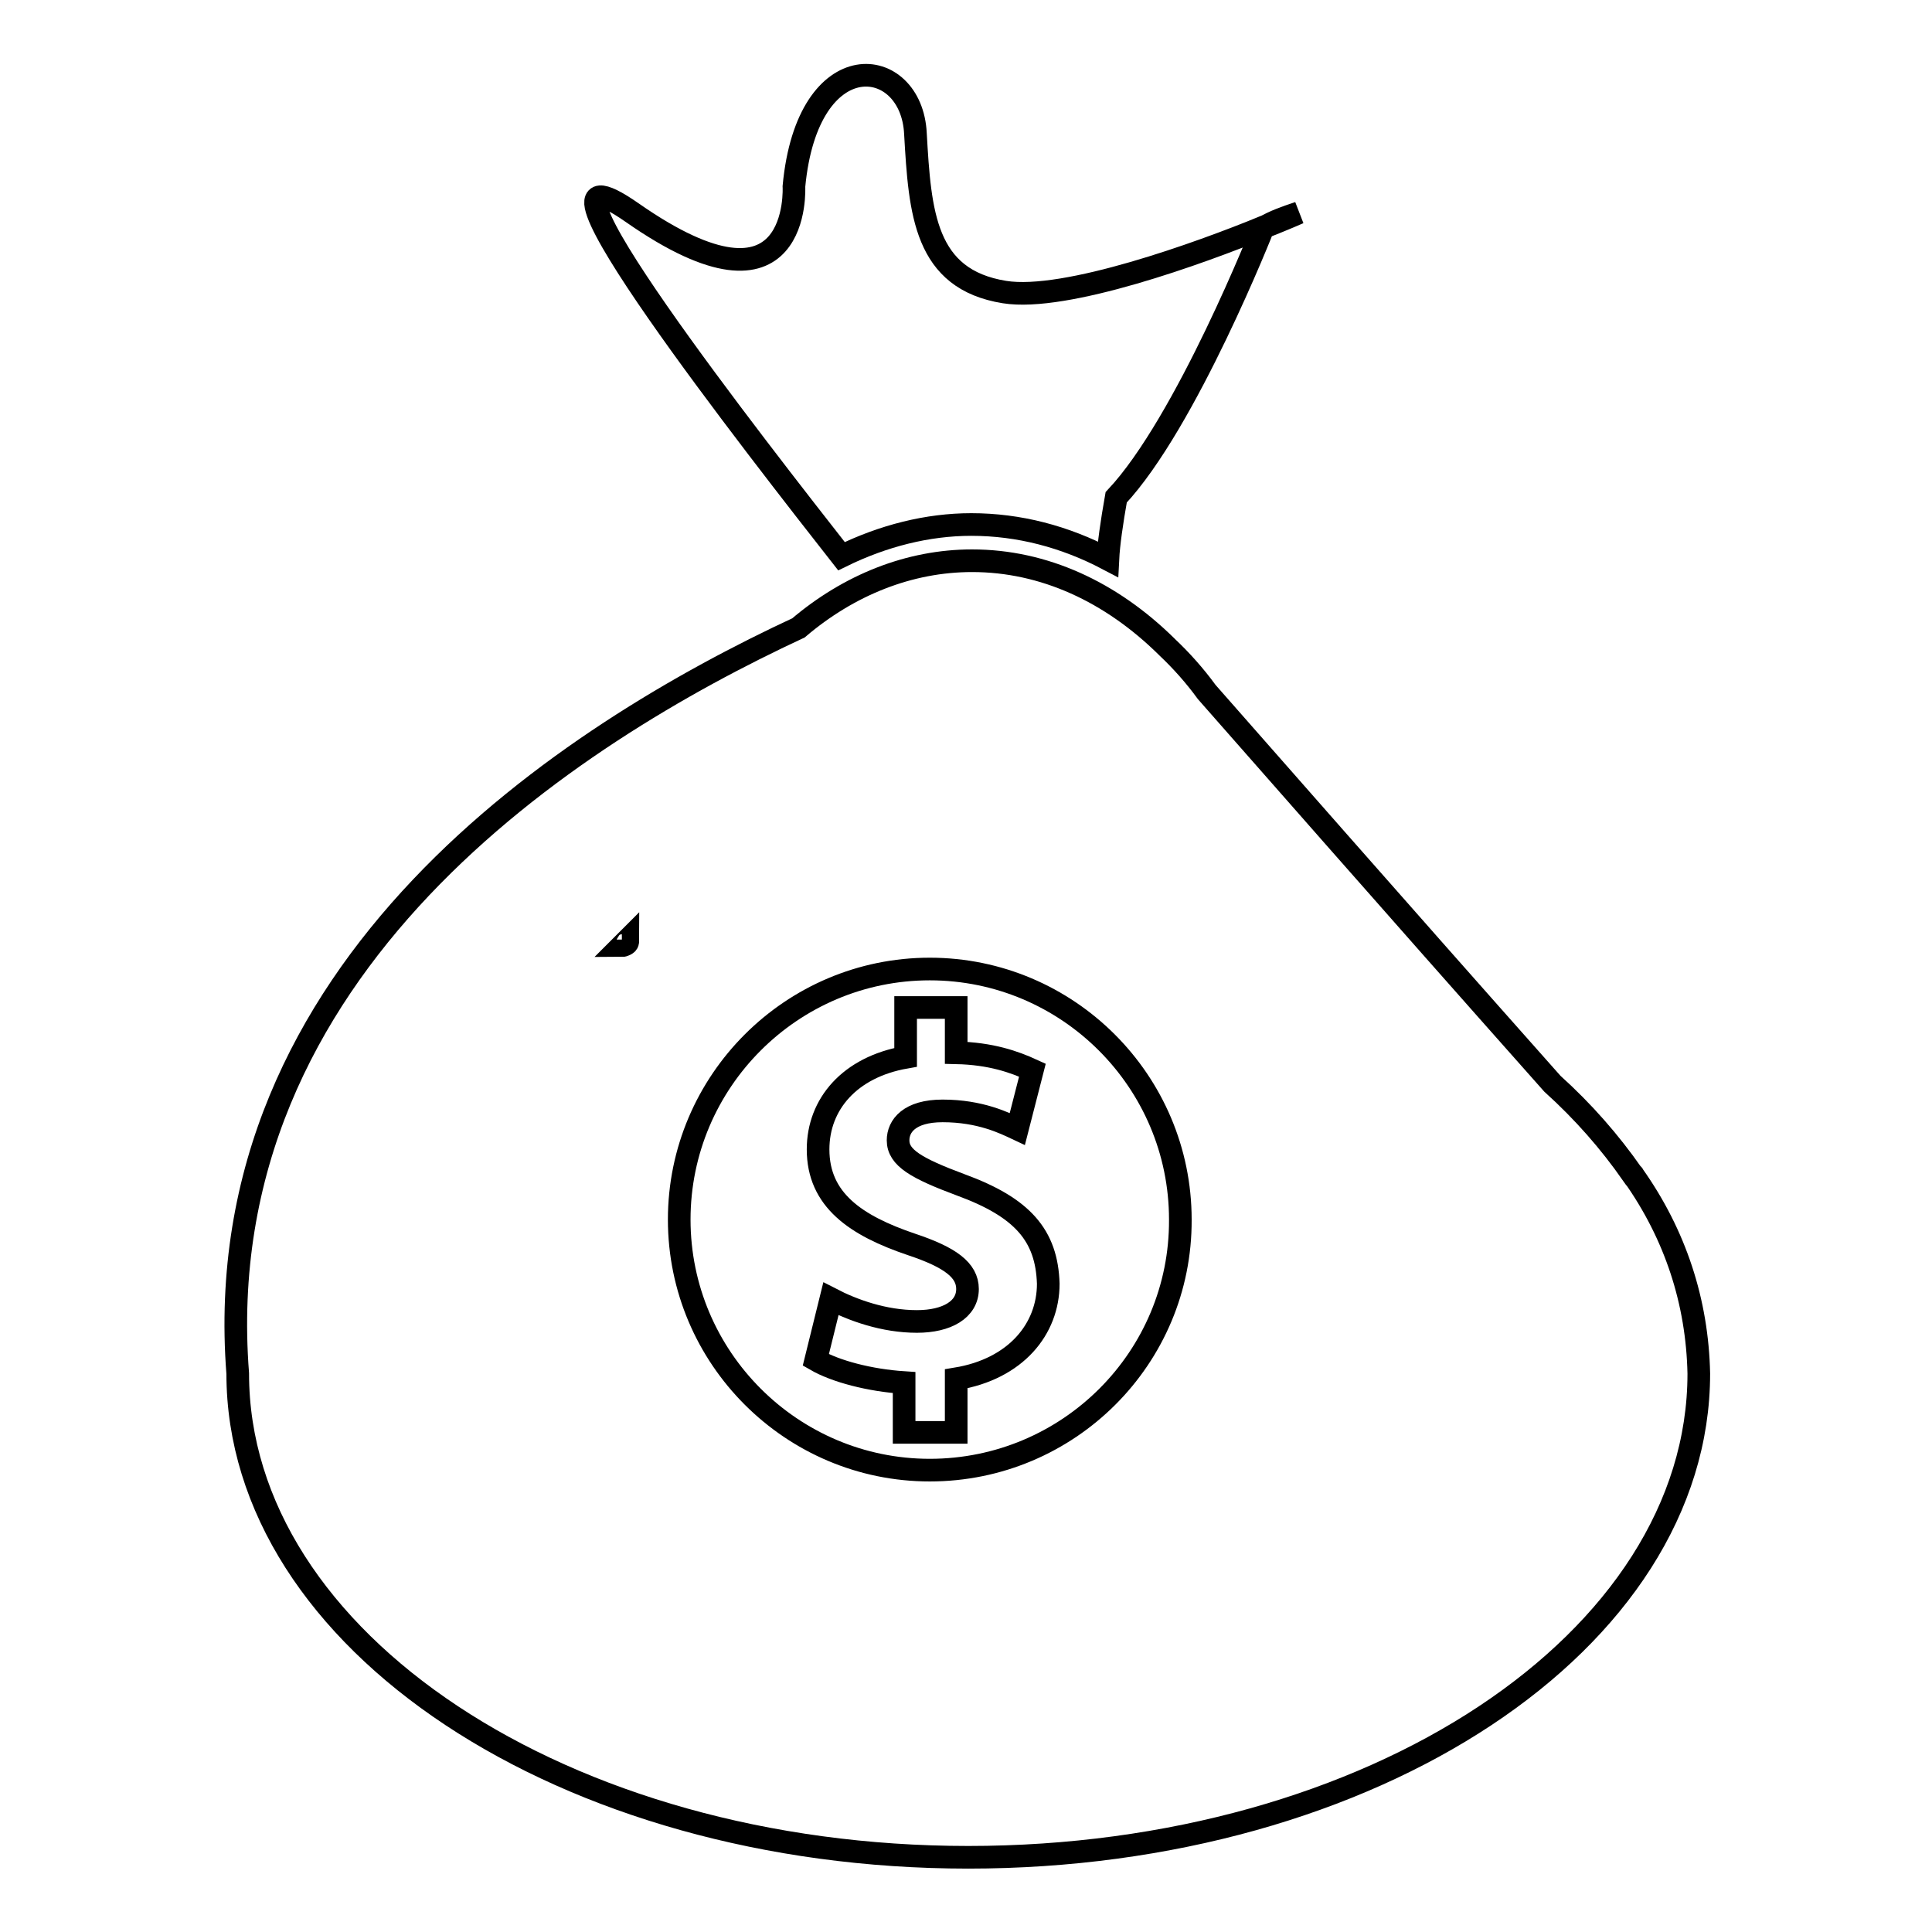<?xml version="1.0" encoding="utf-8"?>
<!-- Svg Vector Icons : http://www.onlinewebfonts.com/icon -->
<!DOCTYPE svg PUBLIC "-//W3C//DTD SVG 1.1//EN" "http://www.w3.org/Graphics/SVG/1.1/DTD/svg11.dtd">
<svg version="1.1" xmlns="http://www.w3.org/2000/svg" xmlns:xlink="http://www.w3.org/1999/xlink" x="0px" y="0px" viewBox="0 0 256 256" enable-background="new 0 0 256 256" xml:space="preserve">
<g> <path stroke-width="3" fill-opacity="0" stroke="#000000"  d="M167.5,30.1c2.8-1.1,4.6-1.9,4.6-1.9C170.3,28.8,168.9,29.3,167.5,30.1z M128.7,69.5 c6.3,0,12.4,1.6,18.1,4.6c0.1-2,0.5-4.8,1.1-8.2c9.3-9.9,19.5-35.8,19.5-35.8c-8.3,3.4-26.2,9.9-34.3,8.6 c-10.6-1.7-11.2-10.5-11.8-21c-0.5-10.5-14.3-12.2-16.1,7c0,0,1.1,19.2-21.4,3.5C66.2,15.9,101,60.3,111.5,73.7 C117,71,122.9,69.5,128.7,69.5z M127.3,157c-5.9-2.2-8.3-3.6-8.3-5.9c0-1.9,1.5-3.9,5.9-3.9c5,0,8.2,1.6,9.9,2.4l2-7.8 c-2.4-1.1-5.5-2.2-10.1-2.3v-6h-6.7v6.6c-7.4,1.3-11.6,6.2-11.6,12.2c0,6.7,5,10.1,12.4,12.6c5.1,1.7,7.4,3.4,7.4,5.9 c0,2.7-2.7,4.3-6.7,4.3c-4.4,0-8.5-1.5-11.4-3l-2,8.1c2.6,1.5,7.1,2.7,11.7,3v6.6h6.9v-7.1c7.9-1.3,12.2-6.6,12.2-12.6 C138.7,163.7,135.5,160,127.3,157L127.3,157z"/> <path stroke-width="3" fill-opacity="0" stroke="#000000"  d="M216.4,155.7c0,0,0-0.1-0.1-0.1c-3-4.3-6.5-8.3-10.6-12c-23-25.9-38.3-43.4-45.8-51.9 c-1.6-2.2-3.4-4.2-5.2-5.9l-0.1-0.1c-7.4-7.3-16.3-11.4-25.8-11.4c-8.3,0-16.3,3.2-23,8.9c-30.1,14-78.5,44.8-74.3,98.8 c0,35.4,43.3,64.1,96.8,64.1s96.8-28.6,96.8-64.1C224.9,172.5,222,163.6,216.4,155.7L216.4,155.7z M83.1,125 c-0.1,0.1-0.4,0.3-0.7,0.3l0.8-0.8C83.2,124.6,83.2,124.9,83.1,125z M123.2,194.8c-18.3,0-33.2-14.9-33.2-33.2s14.9-33.2,33.2-33.2 c18.3,0,33.2,14.9,33.2,33.2C156.5,179.9,141.6,194.8,123.2,194.8z"/></g>
</svg>